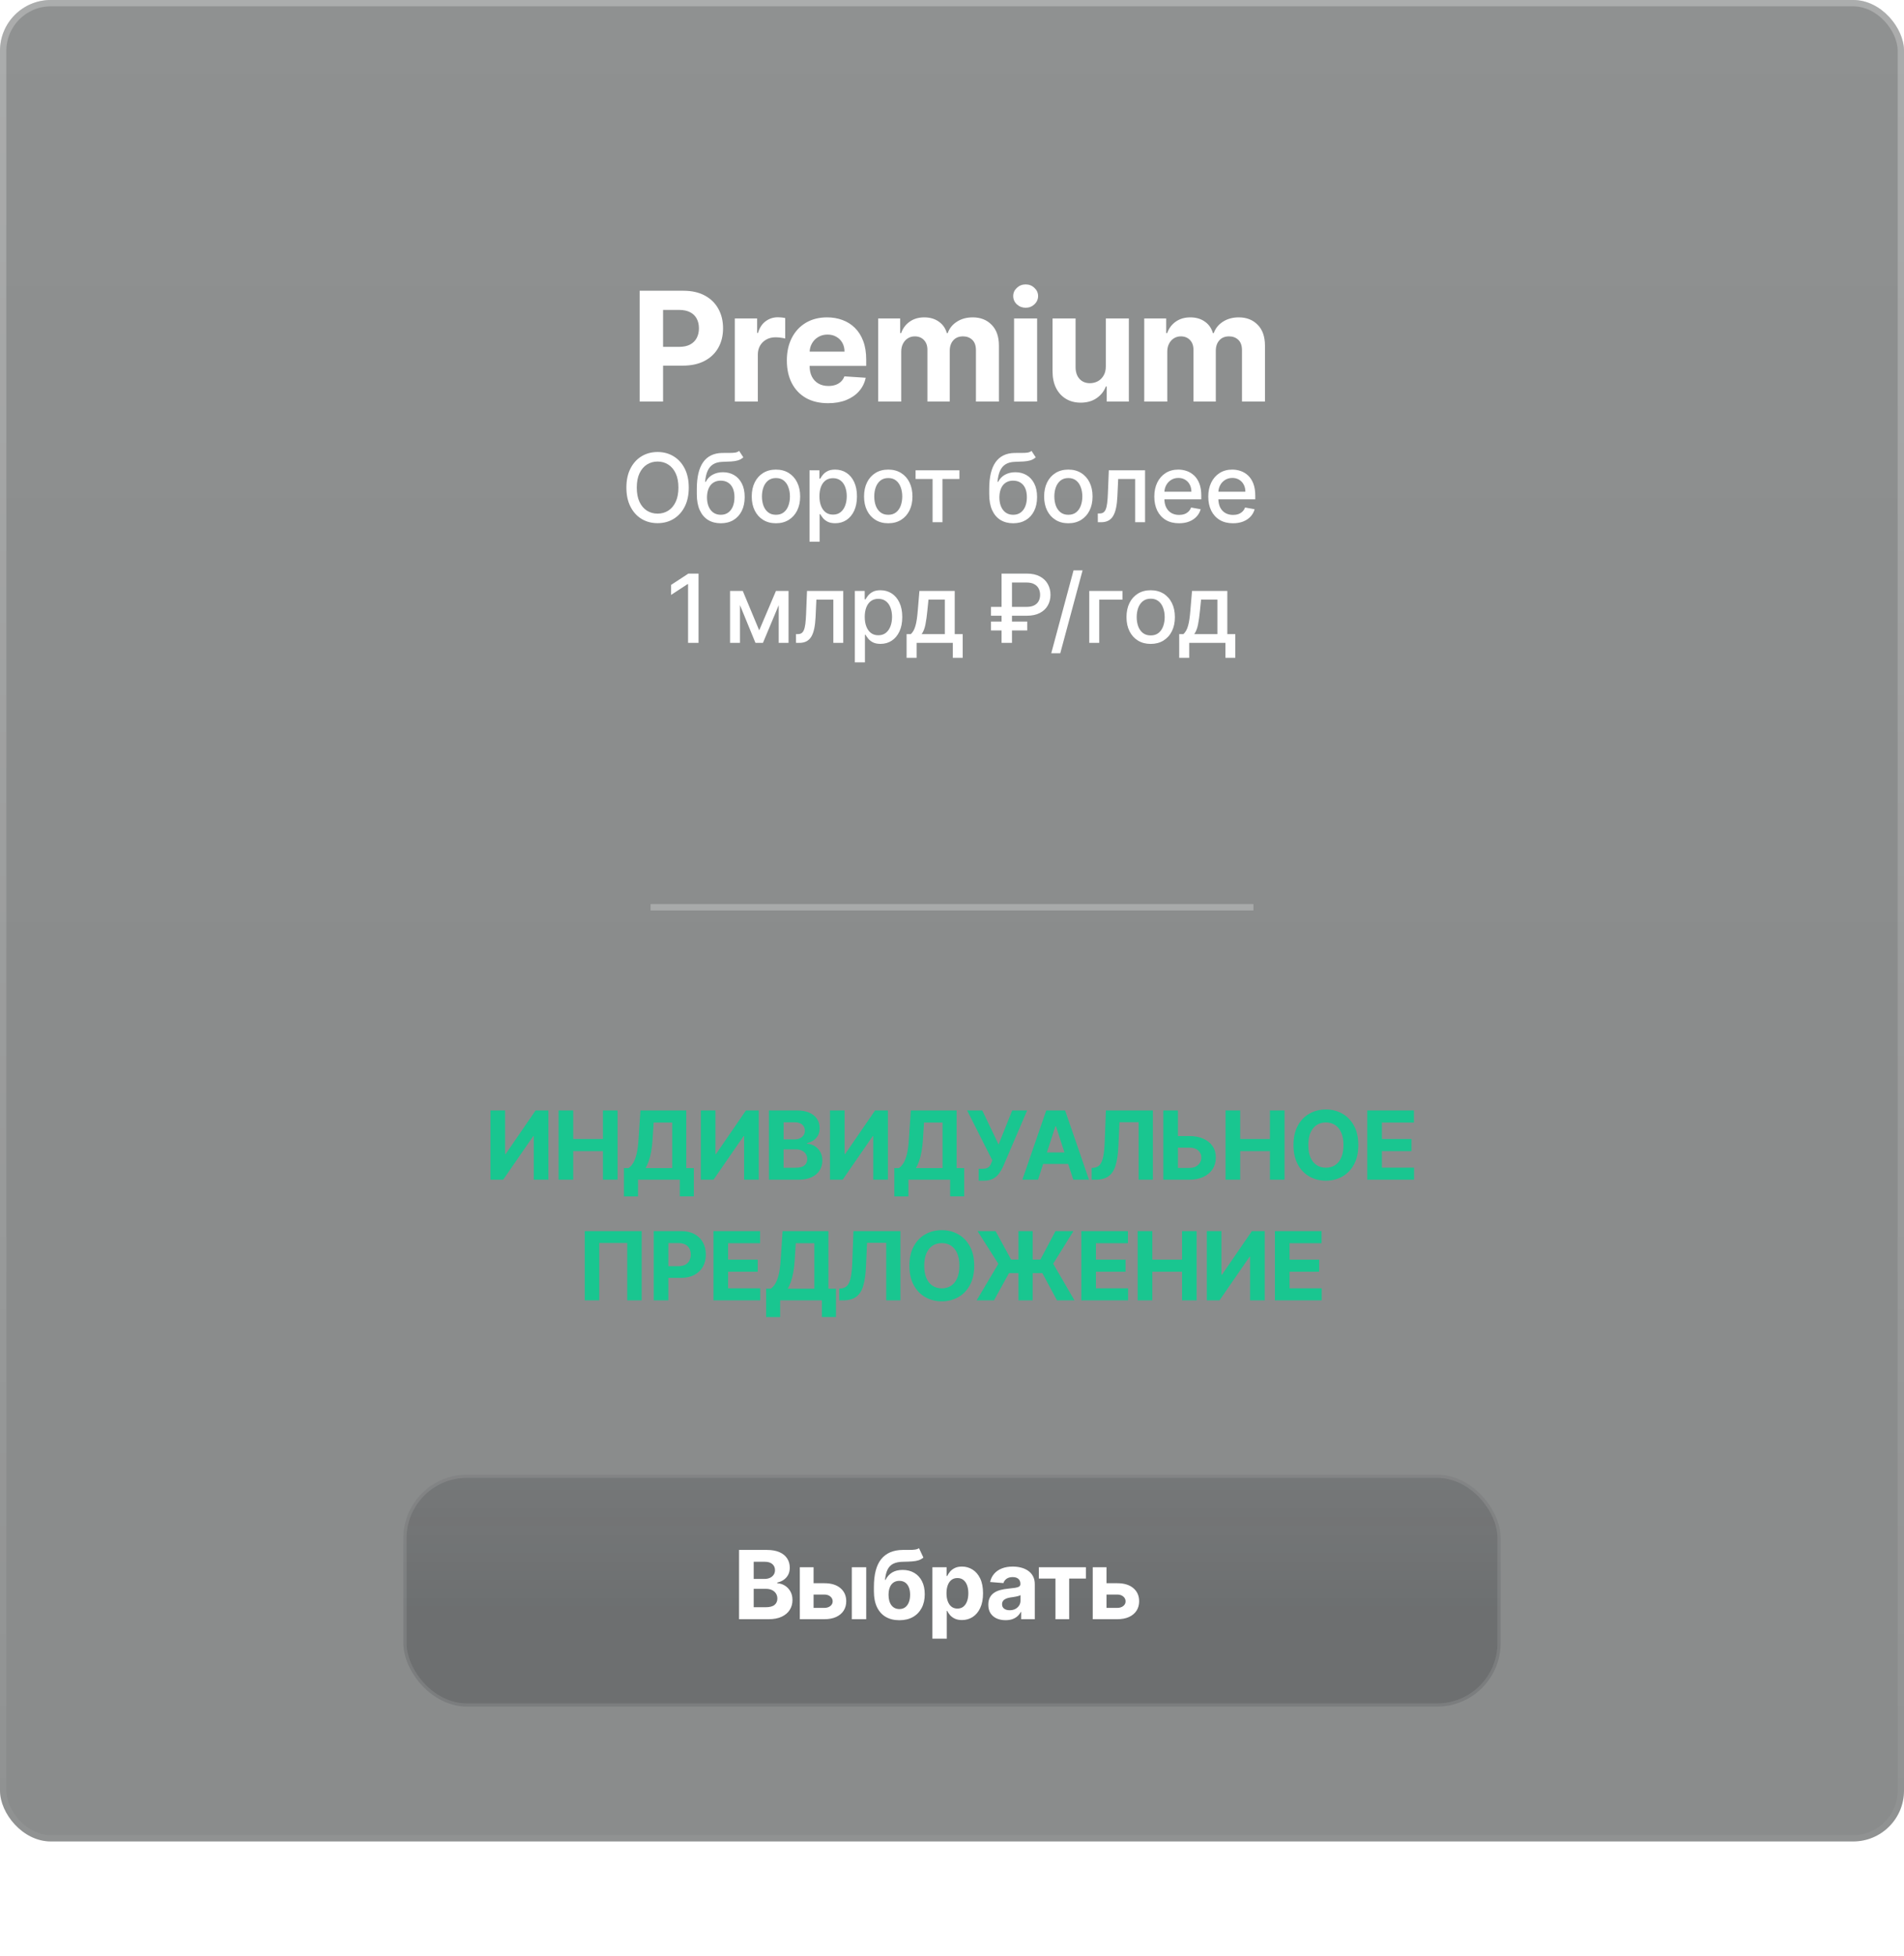 <?xml version="1.0" encoding="UTF-8"?> <svg xmlns="http://www.w3.org/2000/svg" width="300" height="308" viewBox="0 0 300 308" fill="none"><rect width="300" height="290" rx="8" fill="#171A1B" fill-opacity="0.5"></rect><rect width="300" height="290" rx="8" fill="url(#paint0_linear_8260_2040)" fill-opacity="0.1"></rect><rect x="0.5" y="0.5" width="299" height="289" rx="7.5" stroke="url(#paint1_linear_8260_2040)" stroke-opacity="0.25"></rect><path d="M100.785 63.242V45.788H107.671C108.995 45.788 110.123 46.041 111.055 46.546C111.986 47.046 112.697 47.742 113.185 48.634C113.68 49.521 113.927 50.543 113.927 51.702C113.927 52.861 113.677 53.884 113.177 54.771C112.677 55.657 111.952 56.347 111.003 56.842C110.06 57.336 108.918 57.583 107.577 57.583H103.188V54.626H106.981C107.691 54.626 108.276 54.504 108.736 54.259C109.202 54.009 109.549 53.666 109.776 53.228C110.009 52.785 110.126 52.276 110.126 51.702C110.126 51.123 110.009 50.617 109.776 50.185C109.549 49.748 109.202 49.41 108.736 49.171C108.271 48.927 107.68 48.805 106.964 48.805H104.475V63.242H100.785ZM115.776 63.242V50.151H119.296V52.435H119.432C119.671 51.623 120.071 51.009 120.634 50.594C121.196 50.174 121.844 49.964 122.577 49.964C122.759 49.964 122.955 49.975 123.165 49.998C123.375 50.021 123.56 50.052 123.719 50.092V53.313C123.548 53.262 123.313 53.217 123.011 53.177C122.71 53.137 122.435 53.117 122.185 53.117C121.651 53.117 121.173 53.234 120.753 53.467C120.338 53.694 120.009 54.012 119.764 54.421C119.526 54.83 119.406 55.302 119.406 55.836V63.242H115.776ZM130.472 63.498C129.126 63.498 127.967 63.225 126.995 62.68C126.029 62.129 125.285 61.35 124.762 60.344C124.24 59.333 123.978 58.137 123.978 56.756C123.978 55.41 124.24 54.228 124.762 53.211C125.285 52.194 126.021 51.401 126.97 50.833C127.924 50.265 129.043 49.981 130.328 49.981C131.191 49.981 131.995 50.12 132.74 50.398C133.49 50.671 134.143 51.083 134.7 51.634C135.262 52.185 135.7 52.879 136.012 53.714C136.325 54.543 136.481 55.515 136.481 56.629V57.626H125.427V55.376H133.063C133.063 54.853 132.95 54.39 132.722 53.986C132.495 53.583 132.18 53.268 131.776 53.041C131.379 52.807 130.916 52.691 130.387 52.691C129.836 52.691 129.347 52.819 128.921 53.075C128.501 53.325 128.171 53.663 127.933 54.089C127.694 54.509 127.572 54.978 127.566 55.495V57.634C127.566 58.282 127.686 58.842 127.924 59.313C128.168 59.785 128.512 60.148 128.955 60.404C129.399 60.66 129.924 60.788 130.532 60.788C130.936 60.788 131.305 60.731 131.64 60.617C131.975 60.504 132.262 60.333 132.501 60.106C132.74 59.879 132.921 59.6 133.046 59.271L136.404 59.492C136.234 60.299 135.884 61.004 135.356 61.606C134.833 62.202 134.157 62.668 133.328 63.004C132.504 63.333 131.552 63.498 130.472 63.498ZM138.37 63.242V50.151H141.831V52.461H141.984C142.257 51.694 142.711 51.089 143.348 50.646C143.984 50.202 144.745 49.981 145.632 49.981C146.529 49.981 147.294 50.205 147.924 50.654C148.555 51.097 148.975 51.7 149.186 52.461H149.322C149.589 51.711 150.072 51.111 150.771 50.663C151.475 50.208 152.308 49.981 153.268 49.981C154.49 49.981 155.481 50.37 156.242 51.148C157.01 51.921 157.393 53.018 157.393 54.438V63.242H153.771V55.154C153.771 54.427 153.578 53.881 153.191 53.518C152.805 53.154 152.322 52.972 151.742 52.972C151.083 52.972 150.569 53.182 150.2 53.603C149.831 54.018 149.646 54.566 149.646 55.248V63.242H146.126V55.077C146.126 54.435 145.941 53.924 145.572 53.543C145.208 53.163 144.728 52.972 144.132 52.972C143.728 52.972 143.365 53.075 143.041 53.279C142.723 53.478 142.47 53.759 142.282 54.123C142.095 54.481 142.001 54.901 142.001 55.384V63.242H138.37ZM159.781 63.242V50.151H163.412V63.242H159.781ZM161.605 48.464C161.065 48.464 160.602 48.285 160.216 47.927C159.835 47.563 159.645 47.129 159.645 46.623C159.645 46.123 159.835 45.694 160.216 45.336C160.602 44.972 161.065 44.791 161.605 44.791C162.145 44.791 162.605 44.972 162.985 45.336C163.372 45.694 163.565 46.123 163.565 46.623C163.565 47.129 163.372 47.563 162.985 47.927C162.605 48.285 162.145 48.464 161.605 48.464ZM174.235 57.668V50.151H177.866V63.242H174.38V60.864H174.243C173.948 61.631 173.456 62.248 172.769 62.714C172.087 63.18 171.255 63.413 170.272 63.413C169.397 63.413 168.627 63.214 167.962 62.816C167.297 62.418 166.777 61.853 166.402 61.12C166.033 60.387 165.846 59.509 165.84 58.486V50.151H169.471V57.839C169.476 58.611 169.684 59.222 170.093 59.671C170.502 60.12 171.05 60.344 171.738 60.344C172.175 60.344 172.584 60.245 172.965 60.046C173.346 59.842 173.652 59.541 173.885 59.143C174.124 58.745 174.241 58.254 174.235 57.668ZM180.29 63.242V50.151H183.75V52.461H183.903C184.176 51.694 184.631 51.089 185.267 50.646C185.903 50.202 186.665 49.981 187.551 49.981C188.449 49.981 189.213 50.205 189.844 50.654C190.474 51.097 190.895 51.7 191.105 52.461H191.241C191.508 51.711 191.991 51.111 192.69 50.663C193.395 50.208 194.227 49.981 195.187 49.981C196.409 49.981 197.4 50.37 198.162 51.148C198.929 51.921 199.312 53.018 199.312 54.438V63.242H195.69V55.154C195.69 54.427 195.497 53.881 195.111 53.518C194.724 53.154 194.241 52.972 193.662 52.972C193.003 52.972 192.489 53.182 192.119 53.603C191.75 54.018 191.565 54.566 191.565 55.248V63.242H188.045V55.077C188.045 54.435 187.861 53.924 187.491 53.543C187.128 53.163 186.648 52.972 186.051 52.972C185.648 52.972 185.284 53.075 184.96 53.279C184.642 53.478 184.389 53.759 184.202 54.123C184.014 54.481 183.92 54.901 183.92 55.384V63.242H180.29ZM108.524 76.788C108.524 77.952 108.311 78.954 107.885 79.792C107.459 80.626 106.875 81.269 106.132 81.72C105.394 82.168 104.554 82.391 103.613 82.391C102.668 82.391 101.825 82.168 101.083 81.72C100.344 81.269 99.762 80.625 99.335 79.787C98.909 78.948 98.696 77.949 98.696 76.788C98.696 75.623 98.909 74.623 99.335 73.789C99.762 72.951 100.344 72.308 101.083 71.86C101.825 71.409 102.668 71.184 103.613 71.184C104.554 71.184 105.394 71.409 106.132 71.86C106.875 72.308 107.459 72.951 107.885 73.789C108.311 74.623 108.524 75.623 108.524 76.788ZM106.894 76.788C106.894 75.9 106.75 75.152 106.463 74.545C106.179 73.934 105.788 73.473 105.291 73.16C104.797 72.844 104.238 72.686 103.613 72.686C102.984 72.686 102.423 72.844 101.93 73.16C101.436 73.473 101.045 73.934 100.758 74.545C100.474 75.152 100.332 75.9 100.332 76.788C100.332 77.675 100.474 78.425 100.758 79.035C101.045 79.643 101.436 80.104 101.93 80.421C102.423 80.733 102.984 80.889 103.613 80.889C104.238 80.889 104.797 80.733 105.291 80.421C105.788 80.104 106.179 79.643 106.463 79.035C106.75 78.425 106.894 77.675 106.894 76.788ZM116.461 71.013L117.121 72.02C116.876 72.244 116.597 72.404 116.285 72.5C115.976 72.592 115.619 72.651 115.214 72.675C114.809 72.697 114.346 72.716 113.824 72.734C113.234 72.752 112.75 72.88 112.37 73.118C111.99 73.352 111.697 73.7 111.491 74.162C111.288 74.62 111.157 75.195 111.097 75.887H111.198C111.464 75.38 111.833 75 112.306 74.748C112.782 74.495 113.316 74.369 113.909 74.369C114.57 74.369 115.157 74.52 115.672 74.822C116.187 75.124 116.592 75.566 116.887 76.148C117.185 76.727 117.334 77.436 117.334 78.274C117.334 79.123 117.178 79.856 116.865 80.474C116.556 81.092 116.12 81.569 115.555 81.907C114.994 82.24 114.332 82.407 113.568 82.407C112.805 82.407 112.139 82.235 111.571 81.891C111.006 81.543 110.567 81.028 110.255 80.346C109.946 79.664 109.791 78.822 109.791 77.821V77.011C109.791 75.14 110.125 73.732 110.793 72.787C111.461 71.843 112.458 71.358 113.787 71.333C114.216 71.322 114.6 71.321 114.937 71.328C115.274 71.331 115.569 71.315 115.821 71.28C116.077 71.241 116.29 71.152 116.461 71.013ZM113.573 81.07C114.017 81.07 114.399 80.959 114.719 80.735C115.042 80.507 115.29 80.186 115.464 79.771C115.638 79.355 115.725 78.865 115.725 78.3C115.725 77.746 115.638 77.276 115.464 76.889C115.29 76.502 115.042 76.207 114.719 76.005C114.396 75.799 114.008 75.696 113.557 75.696C113.224 75.696 112.925 75.754 112.663 75.871C112.4 75.985 112.174 76.154 111.986 76.377C111.801 76.601 111.658 76.875 111.555 77.198C111.455 77.517 111.402 77.885 111.395 78.3C111.395 79.146 111.588 79.819 111.975 80.319C112.366 80.82 112.899 81.07 113.573 81.07ZM122.26 82.407C121.493 82.407 120.823 82.231 120.251 81.88C119.68 81.528 119.236 81.037 118.92 80.404C118.604 79.772 118.446 79.034 118.446 78.189C118.446 77.34 118.604 76.598 118.92 75.962C119.236 75.326 119.68 74.833 120.251 74.481C120.823 74.13 121.493 73.954 122.26 73.954C123.027 73.954 123.696 74.13 124.268 74.481C124.839 74.833 125.283 75.326 125.599 75.962C125.915 76.598 126.074 77.34 126.074 78.189C126.074 79.034 125.915 79.772 125.599 80.404C125.283 81.037 124.839 81.528 124.268 81.88C123.696 82.231 123.027 82.407 122.26 82.407ZM122.265 81.07C122.762 81.07 123.174 80.939 123.501 80.676C123.827 80.413 124.069 80.064 124.225 79.627C124.385 79.19 124.465 78.709 124.465 78.183C124.465 77.661 124.385 77.182 124.225 76.745C124.069 76.305 123.827 75.951 123.501 75.685C123.174 75.419 122.762 75.285 122.265 75.285C121.764 75.285 121.349 75.419 121.018 75.685C120.692 75.951 120.449 76.305 120.289 76.745C120.132 77.182 120.054 77.661 120.054 78.183C120.054 78.709 120.132 79.19 120.289 79.627C120.449 80.064 120.692 80.413 121.018 80.676C121.349 80.939 121.764 81.07 122.265 81.07ZM127.551 85.31V74.06H129.107V75.387H129.24C129.332 75.216 129.465 75.019 129.639 74.796C129.813 74.572 130.055 74.376 130.364 74.21C130.673 74.039 131.081 73.954 131.589 73.954C132.249 73.954 132.839 74.121 133.357 74.454C133.876 74.788 134.282 75.269 134.577 75.898C134.876 76.527 135.025 77.283 135.025 78.167C135.025 79.052 134.877 79.81 134.583 80.442C134.288 81.07 133.883 81.555 133.368 81.896C132.853 82.233 132.265 82.402 131.605 82.402C131.108 82.402 130.701 82.319 130.385 82.152C130.073 81.985 129.828 81.789 129.65 81.566C129.472 81.342 129.336 81.143 129.24 80.969H129.144V85.31H127.551ZM129.112 78.151C129.112 78.727 129.195 79.231 129.362 79.664C129.529 80.097 129.771 80.436 130.087 80.681C130.403 80.923 130.79 81.044 131.248 81.044C131.724 81.044 132.122 80.918 132.441 80.665C132.761 80.41 133.002 80.064 133.166 79.627C133.333 79.19 133.416 78.698 133.416 78.151C133.416 77.612 133.334 77.127 133.171 76.697C133.011 76.267 132.77 75.928 132.447 75.68C132.127 75.431 131.727 75.307 131.248 75.307C130.786 75.307 130.396 75.426 130.076 75.664C129.76 75.902 129.52 76.234 129.357 76.66C129.194 77.086 129.112 77.583 129.112 78.151ZM139.955 82.407C139.188 82.407 138.519 82.231 137.947 81.88C137.376 81.528 136.932 81.037 136.616 80.404C136.3 79.772 136.142 79.034 136.142 78.189C136.142 77.34 136.3 76.598 136.616 75.962C136.932 75.326 137.376 74.833 137.947 74.481C138.519 74.13 139.188 73.954 139.955 73.954C140.723 73.954 141.392 74.13 141.964 74.481C142.535 74.833 142.979 75.326 143.295 75.962C143.611 76.598 143.769 77.34 143.769 78.189C143.769 79.034 143.611 79.772 143.295 80.404C142.979 81.037 142.535 81.528 141.964 81.88C141.392 82.231 140.723 82.407 139.955 82.407ZM139.961 81.07C140.458 81.07 140.87 80.939 141.197 80.676C141.523 80.413 141.765 80.064 141.921 79.627C142.081 79.19 142.161 78.709 142.161 78.183C142.161 77.661 142.081 77.182 141.921 76.745C141.765 76.305 141.523 75.951 141.197 75.685C140.87 75.419 140.458 75.285 139.961 75.285C139.46 75.285 139.045 75.419 138.714 75.685C138.388 75.951 138.144 76.305 137.985 76.745C137.828 77.182 137.75 77.661 137.75 78.183C137.75 78.709 137.828 79.19 137.985 79.627C138.144 80.064 138.388 80.413 138.714 80.676C139.045 80.939 139.46 81.07 139.961 81.07ZM144.262 75.435V74.06H151.165V75.435H148.496V82.242H146.941V75.435H144.262ZM162.532 71.013L163.192 72.02C162.947 72.244 162.668 72.404 162.356 72.5C162.047 72.592 161.69 72.651 161.285 72.675C160.88 72.697 160.417 72.716 159.895 72.734C159.305 72.752 158.821 72.88 158.441 73.118C158.061 73.352 157.768 73.7 157.562 74.162C157.359 74.62 157.228 75.195 157.168 75.887H157.269C157.535 75.38 157.904 75 158.377 74.748C158.853 74.495 159.387 74.369 159.98 74.369C160.641 74.369 161.228 74.52 161.743 74.822C162.258 75.124 162.663 75.566 162.958 76.148C163.256 76.727 163.405 77.436 163.405 78.274C163.405 79.123 163.249 79.856 162.936 80.474C162.627 81.092 162.191 81.569 161.626 81.907C161.065 82.24 160.403 82.407 159.639 82.407C158.876 82.407 158.21 82.235 157.642 81.891C157.077 81.543 156.638 81.028 156.326 80.346C156.017 79.664 155.863 78.822 155.863 77.821V77.011C155.863 75.14 156.196 73.732 156.864 72.787C157.532 71.843 158.529 71.358 159.858 71.333C160.287 71.322 160.671 71.321 161.008 71.328C161.346 71.331 161.64 71.315 161.892 71.28C162.148 71.241 162.361 71.152 162.532 71.013ZM159.645 81.07C160.088 81.07 160.47 80.959 160.79 80.735C161.113 80.507 161.362 80.186 161.536 79.771C161.71 79.355 161.797 78.865 161.797 78.3C161.797 77.746 161.71 77.276 161.536 76.889C161.362 76.502 161.113 76.207 160.79 76.005C160.467 75.799 160.08 75.696 159.629 75.696C159.295 75.696 158.996 75.754 158.734 75.871C158.471 75.985 158.245 76.154 158.057 76.377C157.873 76.601 157.729 76.875 157.626 77.198C157.526 77.517 157.473 77.885 157.466 78.3C157.466 79.146 157.659 79.819 158.047 80.319C158.437 80.82 158.97 81.07 159.645 81.07ZM168.331 82.407C167.564 82.407 166.894 82.231 166.323 81.88C165.751 81.528 165.307 81.037 164.991 80.404C164.675 79.772 164.517 79.034 164.517 78.189C164.517 77.34 164.675 76.598 164.991 75.962C165.307 75.326 165.751 74.833 166.323 74.481C166.894 74.13 167.564 73.954 168.331 73.954C169.098 73.954 169.767 74.13 170.339 74.481C170.911 74.833 171.354 75.326 171.671 75.962C171.987 76.598 172.145 77.34 172.145 78.189C172.145 79.034 171.987 79.772 171.671 80.404C171.354 81.037 170.911 81.528 170.339 81.88C169.767 82.231 169.098 82.407 168.331 82.407ZM168.336 81.07C168.833 81.07 169.245 80.939 169.572 80.676C169.899 80.413 170.14 80.064 170.296 79.627C170.456 79.19 170.536 78.709 170.536 78.183C170.536 77.661 170.456 77.182 170.296 76.745C170.14 76.305 169.899 75.951 169.572 75.685C169.245 75.419 168.833 75.285 168.336 75.285C167.835 75.285 167.42 75.419 167.09 75.685C166.763 75.951 166.52 76.305 166.36 76.745C166.204 77.182 166.125 77.661 166.125 78.183C166.125 78.709 166.204 79.19 166.36 79.627C166.52 80.064 166.763 80.413 167.09 80.676C167.42 80.939 167.835 81.07 168.336 81.07ZM172.978 82.242L172.973 80.863H173.266C173.493 80.863 173.683 80.815 173.835 80.719C173.992 80.619 174.12 80.452 174.219 80.218C174.318 79.984 174.395 79.66 174.448 79.249C174.501 78.833 174.54 78.311 174.565 77.683L174.709 74.06H180.419V82.242H178.859V75.435H176.185L176.057 78.215C176.025 78.89 175.955 79.479 175.849 79.984C175.746 80.488 175.595 80.909 175.396 81.246C175.197 81.58 174.942 81.83 174.629 81.997C174.317 82.16 173.937 82.242 173.489 82.242H172.978ZM185.77 82.407C184.963 82.407 184.269 82.235 183.687 81.891C183.108 81.543 182.661 81.054 182.344 80.426C182.032 79.794 181.876 79.053 181.876 78.204C181.876 77.367 182.032 76.628 182.344 75.989C182.661 75.349 183.101 74.85 183.666 74.492C184.234 74.133 184.898 73.954 185.658 73.954C186.119 73.954 186.567 74.03 187 74.183C187.433 74.336 187.822 74.575 188.167 74.902C188.511 75.229 188.783 75.653 188.982 76.175C189.18 76.694 189.28 77.324 189.28 78.066V78.631H182.776V77.438H187.719C187.719 77.019 187.634 76.647 187.463 76.324C187.293 75.998 187.053 75.74 186.744 75.552C186.439 75.364 186.08 75.269 185.668 75.269C185.221 75.269 184.83 75.38 184.496 75.6C184.166 75.816 183.911 76.1 183.729 76.452C183.552 76.8 183.463 77.178 183.463 77.587V78.519C183.463 79.066 183.559 79.531 183.751 79.914C183.946 80.298 184.218 80.591 184.566 80.793C184.914 80.992 185.32 81.092 185.786 81.092C186.087 81.092 186.363 81.049 186.611 80.964C186.86 80.875 187.075 80.744 187.256 80.57C187.437 80.396 187.575 80.181 187.671 79.925L189.179 80.197C189.058 80.641 188.841 81.029 188.529 81.363C188.22 81.694 187.831 81.951 187.362 82.136C186.897 82.317 186.366 82.407 185.77 82.407ZM194.273 82.407C193.467 82.407 192.773 82.235 192.191 81.891C191.612 81.543 191.164 81.054 190.848 80.426C190.536 79.794 190.379 79.053 190.379 78.204C190.379 77.367 190.536 76.628 190.848 75.989C191.164 75.349 191.605 74.85 192.169 74.492C192.737 74.133 193.401 73.954 194.161 73.954C194.623 73.954 195.071 74.03 195.504 74.183C195.937 74.336 196.326 74.575 196.67 74.902C197.015 75.229 197.286 75.653 197.485 76.175C197.684 76.694 197.784 77.324 197.784 78.066V78.631H191.28V77.438H196.223C196.223 77.019 196.138 76.647 195.967 76.324C195.797 75.998 195.557 75.74 195.248 75.552C194.943 75.364 194.584 75.269 194.172 75.269C193.725 75.269 193.334 75.38 193 75.6C192.67 75.816 192.414 76.1 192.233 76.452C192.056 76.8 191.967 77.178 191.967 77.587V78.519C191.967 79.066 192.063 79.531 192.254 79.914C192.45 80.298 192.721 80.591 193.069 80.793C193.417 80.992 193.824 81.092 194.289 81.092C194.591 81.092 194.866 81.049 195.115 80.964C195.363 80.875 195.578 80.744 195.759 80.57C195.941 80.396 196.079 80.181 196.175 79.925L197.682 80.197C197.562 80.641 197.345 81.029 197.033 81.363C196.724 81.694 196.335 81.951 195.866 82.136C195.401 82.317 194.87 82.407 194.273 82.407ZM110.065 90.333V101.242H108.414V91.984H108.35L105.74 93.689V92.112L108.462 90.333H110.065ZM119.622 99.271L122.264 93.06H123.638L120.213 101.242H119.031L115.675 93.06H117.033L119.622 99.271ZM116.591 93.06V101.242H115.03V93.06H116.591ZM122.696 101.242V93.06H124.246V101.242H122.696ZM125.424 101.242L125.418 99.863H125.711C125.939 99.863 126.129 99.815 126.281 99.719C126.438 99.619 126.565 99.452 126.665 99.218C126.764 98.984 126.841 98.66 126.894 98.249C126.947 97.833 126.986 97.311 127.011 96.683L127.155 93.06H132.865V101.242H131.304V94.435H128.63L128.503 97.215C128.471 97.89 128.401 98.479 128.295 98.984C128.192 99.488 128.041 99.909 127.842 100.246C127.643 100.58 127.388 100.83 127.075 100.997C126.763 101.161 126.383 101.242 125.935 101.242H125.424ZM134.689 104.31V93.06H136.245V94.387H136.378C136.47 94.216 136.603 94.019 136.777 93.796C136.951 93.572 137.193 93.376 137.502 93.21C137.811 93.039 138.219 92.954 138.727 92.954C139.387 92.954 139.977 93.121 140.495 93.454C141.014 93.788 141.42 94.269 141.715 94.898C142.013 95.527 142.163 96.283 142.163 97.167C142.163 98.052 142.015 98.81 141.72 99.442C141.426 100.07 141.021 100.555 140.506 100.896C139.991 101.233 139.403 101.402 138.743 101.402C138.246 101.402 137.839 101.319 137.523 101.152C137.21 100.985 136.965 100.789 136.788 100.566C136.61 100.342 136.474 100.143 136.378 99.969H136.282V104.31H134.689ZM136.25 97.151C136.25 97.727 136.333 98.231 136.5 98.664C136.667 99.097 136.909 99.436 137.225 99.681C137.541 99.923 137.928 100.044 138.386 100.044C138.862 100.044 139.259 99.918 139.579 99.665C139.899 99.41 140.14 99.064 140.304 98.627C140.47 98.19 140.554 97.698 140.554 97.151C140.554 96.612 140.472 96.127 140.309 95.697C140.149 95.267 139.908 94.928 139.584 94.68C139.265 94.431 138.865 94.307 138.386 94.307C137.924 94.307 137.534 94.426 137.214 94.664C136.898 94.902 136.658 95.234 136.495 95.66C136.332 96.086 136.25 96.583 136.25 97.151ZM142.848 103.602V99.863H143.514C143.684 99.706 143.828 99.52 143.945 99.303C144.066 99.087 144.167 98.829 144.249 98.531C144.334 98.233 144.405 97.885 144.462 97.487C144.519 97.086 144.569 96.627 144.611 96.113L144.867 93.06H150.428V99.863H151.685V103.602H150.13V101.242H144.425V103.602H142.848ZM145.218 99.863H148.872V94.424H146.294L146.124 96.113C146.042 96.972 145.939 97.718 145.815 98.35C145.691 98.978 145.492 99.483 145.218 99.863ZM161.773 96.97H156.143V95.575H161.752C162.235 95.575 162.634 95.495 162.95 95.335C163.266 95.171 163.501 94.948 163.653 94.664C163.806 94.376 163.882 94.046 163.882 93.673C163.882 93.304 163.806 92.973 163.653 92.682C163.501 92.391 163.268 92.162 162.956 91.995C162.643 91.825 162.249 91.739 161.773 91.739H159.451V101.242H157.81V90.333H161.773C162.6 90.333 163.291 90.482 163.845 90.781C164.403 91.079 164.82 91.48 165.097 91.984C165.377 92.489 165.518 93.05 165.518 93.668C165.518 94.293 165.376 94.856 165.092 95.356C164.811 95.853 164.392 96.248 163.834 96.539C163.28 96.826 162.593 96.97 161.773 96.97ZM161.853 97.886V99.287H156.143V97.886H161.853ZM170.574 89.822L167.058 102.883H165.636L169.151 89.822H170.574ZM176.858 93.06V94.435H173.198V101.242H171.627V93.06H176.858ZM181.306 101.407C180.539 101.407 179.87 101.232 179.298 100.88C178.726 100.528 178.282 100.037 177.966 99.404C177.65 98.772 177.492 98.034 177.492 97.189C177.492 96.34 177.65 95.598 177.966 94.962C178.282 94.326 178.726 93.833 179.298 93.481C179.87 93.13 180.539 92.954 181.306 92.954C182.073 92.954 182.743 93.13 183.314 93.481C183.886 93.833 184.33 94.326 184.646 94.962C184.962 95.598 185.12 96.34 185.12 97.189C185.12 98.034 184.962 98.772 184.646 99.404C184.33 100.037 183.886 100.528 183.314 100.88C182.743 101.232 182.073 101.407 181.306 101.407ZM181.312 100.07C181.809 100.07 182.221 99.939 182.547 99.676C182.874 99.413 183.116 99.064 183.272 98.627C183.432 98.19 183.512 97.709 183.512 97.183C183.512 96.661 183.432 96.182 183.272 95.745C183.116 95.305 182.874 94.951 182.547 94.685C182.221 94.419 181.809 94.285 181.312 94.285C180.811 94.285 180.395 94.419 180.065 94.685C179.738 94.951 179.495 95.305 179.335 95.745C179.179 96.182 179.101 96.661 179.101 97.183C179.101 97.709 179.179 98.19 179.335 98.627C179.495 99.064 179.738 99.413 180.065 99.676C180.395 99.939 180.811 100.07 181.312 100.07ZM185.799 103.602V99.863H186.465C186.635 99.706 186.779 99.52 186.896 99.303C187.017 99.087 187.118 98.829 187.2 98.531C187.285 98.233 187.356 97.885 187.413 97.487C187.47 97.086 187.52 96.627 187.562 96.113L187.818 93.06H193.379V99.863H194.636V103.602H193.081V101.242H187.376V103.602H185.799ZM188.169 99.863H191.823V94.424H189.245L189.075 96.113C188.993 96.972 188.89 97.718 188.766 98.35C188.642 98.978 188.443 99.483 188.169 99.863Z" fill="white"></path><path d="M102.5 142.883H197.5" stroke="white" stroke-opacity="0.25"></path><path d="M77.283 174.878H79.584V181.739H79.675L84.389 174.878H86.408V185.787H84.101V178.921H84.021L79.28 185.787H77.283V174.878ZM88.013 185.787V174.878H90.32V179.379H95.002V174.878H97.303V185.787H95.002V181.281H90.32V185.787H88.013ZM98.313 188.419V183.949H99.054C99.306 183.768 99.537 183.513 99.746 183.182C99.956 182.849 100.135 182.389 100.284 181.803C100.433 181.213 100.54 180.443 100.604 179.491L100.913 174.878H108.13V183.949H109.324V188.408H107.108V185.787H100.529V188.419H98.313ZM101.717 183.949H105.915V176.78H102.99L102.82 179.491C102.774 180.212 102.697 180.851 102.591 181.409C102.488 181.966 102.362 182.454 102.212 182.873C102.067 183.289 101.902 183.648 101.717 183.949ZM110.426 174.878H112.727V181.739H112.818L117.532 174.878H119.551V185.787H117.244V178.921H117.164L112.423 185.787H110.426V174.878ZM121.156 185.787V174.878H125.524C126.327 174.878 126.996 174.997 127.532 175.235C128.068 175.473 128.472 175.803 128.741 176.226C129.011 176.645 129.146 177.128 129.146 177.675C129.146 178.101 129.061 178.475 128.891 178.798C128.72 179.118 128.486 179.381 128.187 179.587C127.893 179.789 127.555 179.933 127.175 180.018V180.125C127.591 180.143 127.98 180.26 128.342 180.476C128.708 180.693 129.004 180.997 129.231 181.387C129.459 181.774 129.572 182.236 129.572 182.772C129.572 183.351 129.429 183.868 129.141 184.322C128.857 184.773 128.436 185.13 127.878 185.393C127.321 185.656 126.634 185.787 125.817 185.787H121.156ZM123.463 183.901H125.343C125.986 183.901 126.454 183.779 126.749 183.534C127.044 183.285 127.191 182.955 127.191 182.543C127.191 182.241 127.119 181.975 126.973 181.744C126.827 181.513 126.62 181.332 126.35 181.201C126.083 181.069 125.766 181.004 125.396 181.004H123.463V183.901ZM123.463 179.443H125.172C125.489 179.443 125.769 179.388 126.014 179.278C126.263 179.164 126.458 179.004 126.6 178.798C126.746 178.593 126.818 178.346 126.818 178.058C126.818 177.664 126.678 177.346 126.398 177.105C126.121 176.863 125.726 176.742 125.215 176.742H123.463V179.443ZM130.773 174.878H133.074V181.739H133.165L137.879 174.878H139.898V185.787H137.591V178.921H137.511L132.771 185.787H130.773V174.878ZM140.912 188.419V183.949H141.653C141.905 183.768 142.136 183.513 142.345 183.182C142.555 182.849 142.734 182.389 142.883 181.803C143.032 181.213 143.139 180.443 143.203 179.491L143.512 174.878H150.729V183.949H151.922V188.408H149.707V185.787H143.128V188.419H140.912ZM144.316 183.949H148.513V176.78H145.589L145.419 179.491C145.372 180.212 145.296 180.851 145.19 181.409C145.087 181.966 144.96 182.454 144.811 182.873C144.666 183.289 144.501 183.648 144.316 183.949ZM154.202 185.936V184.061H154.793C155.088 184.061 155.326 184.026 155.507 183.955C155.688 183.88 155.832 183.772 155.938 183.63C156.049 183.484 156.141 183.303 156.215 183.086L156.349 182.73L152.386 174.878H154.772L157.339 180.247L159.486 174.878H161.84L158.08 183.646C157.899 184.051 157.684 184.427 157.435 184.775C157.19 185.123 156.876 185.404 156.492 185.617C156.109 185.83 155.619 185.936 155.022 185.936H154.202ZM163.555 185.787H161.084L164.85 174.878H167.822L171.583 185.787H169.111L166.378 177.371H166.293L163.555 185.787ZM163.401 181.499H169.239V183.3H163.401V181.499ZM172.004 185.787V183.933L172.313 183.907C172.711 183.875 173.032 183.724 173.277 183.454C173.522 183.181 173.705 182.746 173.826 182.149C173.95 181.549 174.03 180.743 174.066 179.731L174.247 174.878H181.651V185.787H179.408V176.726H176.388L176.218 180.524C176.161 181.746 176.015 182.744 175.781 183.518C175.55 184.292 175.181 184.864 174.673 185.233C174.169 185.602 173.478 185.787 172.601 185.787H172.004ZM184.771 178.91H187.37C188.237 178.91 188.982 179.051 189.607 179.331C190.236 179.608 190.721 180.001 191.062 180.508C191.403 181.016 191.571 181.615 191.568 182.303C191.571 182.989 191.403 183.594 191.062 184.12C190.721 184.642 190.236 185.05 189.607 185.345C188.982 185.64 188.237 185.787 187.37 185.787H183.295V174.878H185.596V183.933H187.37C187.786 183.933 188.135 183.859 188.42 183.71C188.704 183.557 188.918 183.356 189.064 183.108C189.213 182.856 189.286 182.58 189.282 182.282C189.286 181.849 189.123 181.483 188.792 181.185C188.466 180.883 187.992 180.732 187.37 180.732H184.771V178.91ZM193.104 185.787V174.878H195.41V179.379H200.093V174.878H202.394V185.787H200.093V181.281H195.41V185.787H193.104ZM214.02 180.333C214.02 181.522 213.795 182.534 213.344 183.369C212.896 184.203 212.286 184.841 211.511 185.281C210.741 185.718 209.874 185.936 208.912 185.936C207.943 185.936 207.072 185.716 206.302 185.276C205.531 184.835 204.922 184.198 204.475 183.363C204.027 182.529 203.804 181.519 203.804 180.333C203.804 179.143 204.027 178.131 204.475 177.296C204.922 176.462 205.531 175.826 206.302 175.389C207.072 174.949 207.943 174.729 208.912 174.729C209.874 174.729 210.741 174.949 211.511 175.389C212.286 175.826 212.896 176.462 213.344 177.296C213.795 178.131 214.02 179.143 214.02 180.333ZM211.682 180.333C211.682 179.562 211.566 178.912 211.336 178.383C211.108 177.854 210.787 177.453 210.371 177.179C209.956 176.906 209.47 176.769 208.912 176.769C208.354 176.769 207.868 176.906 207.452 177.179C207.037 177.453 206.714 177.854 206.483 178.383C206.256 178.912 206.142 179.562 206.142 180.333C206.142 181.103 206.256 181.753 206.483 182.282C206.714 182.811 207.037 183.213 207.452 183.486C207.868 183.759 208.354 183.896 208.912 183.896C209.47 183.896 209.956 183.759 210.371 183.486C210.787 183.213 211.108 182.811 211.336 182.282C211.566 181.753 211.682 181.103 211.682 180.333ZM215.429 185.787V174.878H222.78V176.78H217.735V179.379H222.401V181.281H217.735V183.885H222.801V185.787H215.429ZM101.107 193.878V204.787H98.827V195.753H94.416V204.787H92.136V193.878H101.107ZM103.003 204.787V193.878H107.307C108.134 193.878 108.839 194.036 109.421 194.352C110.004 194.665 110.448 195.1 110.753 195.657C111.062 196.211 111.216 196.85 111.216 197.575C111.216 198.299 111.06 198.938 110.748 199.492C110.435 200.046 109.982 200.478 109.389 200.787C108.8 201.096 108.086 201.25 107.248 201.25H104.505V199.402H106.875C107.319 199.402 107.685 199.325 107.972 199.173C108.264 199.017 108.48 198.802 108.622 198.528C108.768 198.251 108.841 197.933 108.841 197.575C108.841 197.213 108.768 196.896 108.622 196.627C108.48 196.353 108.264 196.142 107.972 195.993C107.681 195.84 107.312 195.764 106.865 195.764H105.309V204.787H103.003ZM112.415 204.787V193.878H119.765V195.78H114.721V198.379H119.387V200.281H114.721V202.885H119.787V204.787H112.415ZM120.708 207.419V202.949H121.448C121.7 202.768 121.931 202.513 122.141 202.182C122.35 201.849 122.53 201.389 122.679 200.803C122.828 200.213 122.934 199.443 122.998 198.491L123.307 193.878H130.525V202.949H131.718V207.408H129.502V204.787H122.924V207.419H120.708ZM124.112 202.949H128.309V195.78H125.385L125.214 198.491C125.168 199.212 125.092 199.851 124.985 200.409C124.882 200.966 124.756 201.454 124.607 201.873C124.461 202.289 124.296 202.648 124.112 202.949ZM132.229 204.787V202.933L132.538 202.907C132.936 202.875 133.257 202.724 133.502 202.454C133.747 202.181 133.93 201.746 134.051 201.149C134.175 200.549 134.255 199.743 134.291 198.731L134.472 193.878H141.876V204.787H139.633V195.726H136.613L136.443 199.524C136.386 200.746 136.24 201.744 136.006 202.518C135.775 203.292 135.406 203.864 134.898 204.233C134.394 204.602 133.703 204.787 132.826 204.787H132.229ZM153.502 199.333C153.502 200.522 153.277 201.534 152.826 202.369C152.378 203.203 151.768 203.841 150.993 204.281C150.223 204.718 149.356 204.936 148.394 204.936C147.425 204.936 146.555 204.716 145.784 204.276C145.013 203.835 144.404 203.198 143.957 202.363C143.509 201.529 143.286 200.519 143.286 199.333C143.286 198.143 143.509 197.131 143.957 196.296C144.404 195.462 145.013 194.826 145.784 194.389C146.555 193.949 147.425 193.729 148.394 193.729C149.356 193.729 150.223 193.949 150.993 194.389C151.768 194.826 152.378 195.462 152.826 196.296C153.277 197.131 153.502 198.143 153.502 199.333ZM151.164 199.333C151.164 198.562 151.048 197.912 150.818 197.383C150.59 196.854 150.269 196.453 149.854 196.179C149.438 195.906 148.952 195.769 148.394 195.769C147.836 195.769 147.35 195.906 146.934 196.179C146.519 196.453 146.196 196.854 145.965 197.383C145.738 197.912 145.624 198.562 145.624 199.333C145.624 200.103 145.738 200.753 145.965 201.282C146.196 201.811 146.519 202.213 146.934 202.486C147.35 202.759 147.836 202.896 148.394 202.896C148.952 202.896 149.438 202.759 149.854 202.486C150.269 202.213 150.59 201.811 150.818 201.282C151.048 200.753 151.164 200.103 151.164 199.333ZM162.708 193.878V204.787H160.471V193.878H162.708ZM153.881 204.787L157.301 199.034L154.025 193.878H156.864L159.315 198.368H163.922L166.309 193.878H169.137L165.941 199.018L169.297 204.787H166.543L164.237 200.499H158.979L156.614 204.787H153.881ZM170.373 204.787V193.878H177.723V195.78H172.679V198.379H177.345V200.281H172.679V202.885H177.745V204.787H170.373ZM179.257 204.787V193.878H181.564V198.379H186.246V193.878H188.547V204.787H186.246V200.281H181.564V204.787H179.257ZM190.149 193.878H192.45V200.739H192.54L197.254 193.878H199.273V204.787H196.967V197.921H196.887L192.146 204.787H190.149V193.878ZM200.879 204.787V193.878H208.23V195.78H203.185V198.379H207.851V200.281H203.185V202.885H208.251V204.787H200.879Z" fill="#19C690"></path><g filter="url(#filter0_i_8260_2040)"><rect x="63.56" y="232.244" width="172.881" height="36.514" rx="10" fill="#292E30" fill-opacity="0.3"></rect><rect x="63.56" y="232.244" width="172.881" height="36.514" rx="10" fill="url(#paint2_linear_8260_2040)" fill-opacity="0.15"></rect></g><rect x="63.81" y="232.494" width="172.381" height="36.014" rx="9.75" stroke="white" stroke-opacity="0.1" stroke-width="0.5"></rect><path d="M116.448 255V244.091H120.816C121.619 244.091 122.288 244.21 122.824 244.448C123.36 244.686 123.763 245.016 124.033 245.439C124.303 245.858 124.438 246.341 124.438 246.887C124.438 247.314 124.353 247.688 124.183 248.011C124.012 248.331 123.778 248.594 123.479 248.8C123.185 249.002 122.847 249.146 122.467 249.231V249.338C122.883 249.355 123.272 249.473 123.634 249.689C124 249.906 124.296 250.21 124.523 250.6C124.751 250.987 124.864 251.449 124.864 251.985C124.864 252.564 124.721 253.081 124.433 253.535C124.149 253.986 123.728 254.343 123.17 254.606C122.613 254.869 121.926 255 121.109 255H116.448ZM118.755 253.114H120.635C121.278 253.114 121.746 252.992 122.041 252.747C122.336 252.498 122.483 252.168 122.483 251.756C122.483 251.454 122.411 251.188 122.265 250.957C122.119 250.726 121.912 250.545 121.642 250.414C121.375 250.282 121.058 250.217 120.688 250.217H118.755V253.114ZM118.755 248.656H120.464C120.781 248.656 121.061 248.601 121.306 248.491C121.555 248.377 121.75 248.217 121.892 248.011C122.038 247.805 122.11 247.559 122.11 247.271C122.11 246.877 121.97 246.559 121.69 246.317C121.413 246.076 121.018 245.955 120.507 245.955H118.755V248.656ZM127.445 249.332H129.89C130.973 249.332 131.818 249.592 132.425 250.11C133.032 250.625 133.336 251.314 133.336 252.177C133.336 252.738 133.199 253.232 132.926 253.658C132.653 254.08 132.258 254.411 131.743 254.648C131.228 254.883 130.611 255 129.89 255H126.023V246.818H128.191V253.216H129.89C130.27 253.216 130.582 253.12 130.827 252.928C131.072 252.736 131.197 252.491 131.2 252.193C131.197 251.877 131.072 251.619 130.827 251.42C130.582 251.218 130.27 251.117 129.89 251.117H127.445V249.332ZM134.215 255V246.818H136.484V255H134.215ZM144.8 243.814L145.493 245.295C145.262 245.487 145.006 245.629 144.726 245.721C144.445 245.81 144.109 245.868 143.719 245.897C143.332 245.925 142.859 245.945 142.302 245.955C141.67 245.962 141.155 246.064 140.757 246.259C140.359 246.454 140.058 246.761 139.852 247.18C139.646 247.596 139.511 248.139 139.447 248.81H139.527C139.772 248.31 140.116 247.923 140.56 247.649C141.008 247.376 141.56 247.239 142.217 247.239C142.913 247.239 143.522 247.392 144.044 247.697C144.569 248.002 144.978 248.441 145.269 249.013C145.56 249.585 145.706 250.27 145.706 251.069C145.706 251.9 145.542 252.623 145.216 253.237C144.892 253.848 144.433 254.322 143.836 254.659C143.239 254.993 142.529 255.16 141.705 255.16C140.878 255.16 140.164 254.986 139.564 254.638C138.967 254.29 138.506 253.777 138.179 253.098C137.856 252.42 137.694 251.586 137.694 250.595V249.924C137.694 247.953 138.078 246.491 138.845 245.54C139.612 244.588 140.739 244.105 142.227 244.091C142.632 244.084 142.998 244.082 143.325 244.086C143.651 244.089 143.937 244.073 144.182 244.038C144.431 244.002 144.637 243.928 144.8 243.814ZM141.716 253.402C142.064 253.402 142.362 253.311 142.611 253.13C142.863 252.949 143.057 252.69 143.191 252.353C143.33 252.015 143.399 251.612 143.399 251.143C143.399 250.678 143.33 250.284 143.191 249.961C143.057 249.634 142.863 249.386 142.611 249.215C142.359 249.045 142.057 248.96 141.705 248.96C141.443 248.96 141.206 249.007 140.997 249.103C140.787 249.199 140.608 249.341 140.459 249.529C140.313 249.714 140.2 249.943 140.118 250.217C140.04 250.487 140.001 250.795 140.001 251.143C140.001 251.843 140.152 252.395 140.454 252.8C140.759 253.201 141.18 253.402 141.716 253.402ZM146.912 258.068V246.818H149.149V248.192H149.25C149.35 247.972 149.493 247.749 149.682 247.521C149.873 247.29 150.122 247.099 150.427 246.946C150.736 246.79 151.12 246.712 151.578 246.712C152.175 246.712 152.725 246.868 153.229 247.18C153.734 247.489 154.137 247.956 154.438 248.581C154.74 249.203 154.891 249.982 154.891 250.92C154.891 251.832 154.744 252.603 154.449 253.232C154.158 253.857 153.76 254.331 153.256 254.654C152.755 254.973 152.194 255.133 151.573 255.133C151.132 255.133 150.758 255.06 150.449 254.915C150.143 254.769 149.893 254.586 149.698 254.366C149.502 254.142 149.353 253.917 149.25 253.69H149.181V258.068H146.912ZM149.133 250.909C149.133 251.396 149.2 251.82 149.335 252.182C149.47 252.544 149.666 252.827 149.921 253.029C150.177 253.228 150.488 253.327 150.854 253.327C151.223 253.327 151.535 253.226 151.791 253.024C152.047 252.818 152.24 252.534 152.372 252.172C152.507 251.806 152.574 251.385 152.574 250.909C152.574 250.437 152.508 250.021 152.377 249.663C152.246 249.304 152.052 249.023 151.796 248.821C151.541 248.619 151.226 248.517 150.854 248.517C150.484 248.517 150.172 248.615 149.916 248.81C149.664 249.006 149.47 249.283 149.335 249.641C149.2 250 149.133 250.423 149.133 250.909ZM158.437 255.154C157.915 255.154 157.45 255.064 157.041 254.883C156.633 254.698 156.31 254.426 156.072 254.068C155.838 253.706 155.72 253.255 155.72 252.715C155.72 252.26 155.804 251.879 155.971 251.57C156.138 251.261 156.365 251.012 156.653 250.824C156.94 250.636 157.267 250.494 157.633 250.398C158.002 250.302 158.389 250.234 158.794 250.195C159.27 250.146 159.653 250.099 159.945 250.057C160.236 250.011 160.447 249.943 160.578 249.854C160.71 249.766 160.775 249.634 160.775 249.46V249.428C160.775 249.091 160.669 248.83 160.456 248.645C160.246 248.461 159.948 248.368 159.561 248.368C159.153 248.368 158.828 248.459 158.586 248.64C158.345 248.817 158.185 249.041 158.107 249.311L156.008 249.141C156.115 248.643 156.324 248.214 156.637 247.852C156.949 247.486 157.352 247.205 157.846 247.01C158.343 246.811 158.918 246.712 159.572 246.712C160.026 246.712 160.461 246.765 160.877 246.871C161.296 246.978 161.667 247.143 161.99 247.367C162.317 247.591 162.574 247.878 162.762 248.23C162.951 248.578 163.045 248.995 163.045 249.482V255H160.893V253.865H160.829C160.697 254.121 160.522 254.347 160.301 254.542C160.081 254.734 159.817 254.885 159.508 254.995C159.199 255.101 158.842 255.154 158.437 255.154ZM159.087 253.588C159.421 253.588 159.715 253.523 159.971 253.391C160.227 253.256 160.427 253.075 160.573 252.848C160.719 252.621 160.791 252.363 160.791 252.076V251.207C160.72 251.254 160.623 251.296 160.499 251.335C160.378 251.371 160.241 251.404 160.088 251.436C159.936 251.465 159.783 251.491 159.63 251.516C159.478 251.538 159.339 251.557 159.215 251.575C158.948 251.614 158.716 251.676 158.517 251.761C158.318 251.847 158.164 251.962 158.054 252.108C157.943 252.25 157.888 252.427 157.888 252.64C157.888 252.949 158 253.185 158.224 253.349C158.451 253.509 158.739 253.588 159.087 253.588ZM163.684 248.603V246.818H171.098V248.603H168.462V255H166.299V248.603H163.684ZM173.596 249.332H176.041C177.124 249.332 177.969 249.592 178.577 250.11C179.184 250.625 179.487 251.314 179.487 252.177C179.487 252.738 179.351 253.232 179.077 253.658C178.804 254.08 178.41 254.411 177.895 254.648C177.38 254.883 176.762 255 176.041 255H172.174V246.818H174.342V253.216H176.041C176.421 253.216 176.734 253.12 176.979 252.928C177.224 252.736 177.348 252.491 177.351 252.193C177.348 251.877 177.224 251.619 176.979 251.42C176.734 251.218 176.421 251.117 176.041 251.117H173.596V249.332Z" fill="white"></path><defs><filter id="filter0_i_8260_2040" x="63.56" y="232.244" width="172.881" height="36.514" filterUnits="userSpaceOnUse" color-interpolation-filters="sRGB"><feFlood flood-opacity="0" result="BackgroundImageFix"></feFlood><feBlend mode="normal" in="SourceGraphic" in2="BackgroundImageFix" result="shape"></feBlend><feColorMatrix in="SourceAlpha" type="matrix" values="0 0 0 0 0 0 0 0 0 0 0 0 0 0 0 0 0 0 127 0" result="hardAlpha"></feColorMatrix><feOffset></feOffset><feGaussianBlur stdDeviation="2"></feGaussianBlur><feComposite in2="hardAlpha" operator="arithmetic" k2="-1" k3="1"></feComposite><feColorMatrix type="matrix" values="0 0 0 0 1 0 0 0 0 1 0 0 0 0 1 0 0 0 0.1 0"></feColorMatrix><feBlend mode="normal" in2="shape" result="effect1_innerShadow_8260_2040"></feBlend></filter><linearGradient id="paint0_linear_8260_2040" x1="150" y1="0" x2="150" y2="170.316" gradientUnits="userSpaceOnUse"><stop stop-color="white" stop-opacity="0.4"></stop><stop offset="1" stop-color="white" stop-opacity="0"></stop></linearGradient><linearGradient id="paint1_linear_8260_2040" x1="150" y1="0" x2="150" y2="290" gradientUnits="userSpaceOnUse"><stop stop-color="white"></stop><stop offset="1" stop-color="white" stop-opacity="0.2"></stop></linearGradient><linearGradient id="paint2_linear_8260_2040" x1="150" y1="232.244" x2="150" y2="253.689" gradientUnits="userSpaceOnUse"><stop stop-color="white" stop-opacity="0.4"></stop><stop offset="1" stop-color="white" stop-opacity="0"></stop></linearGradient></defs></svg> 